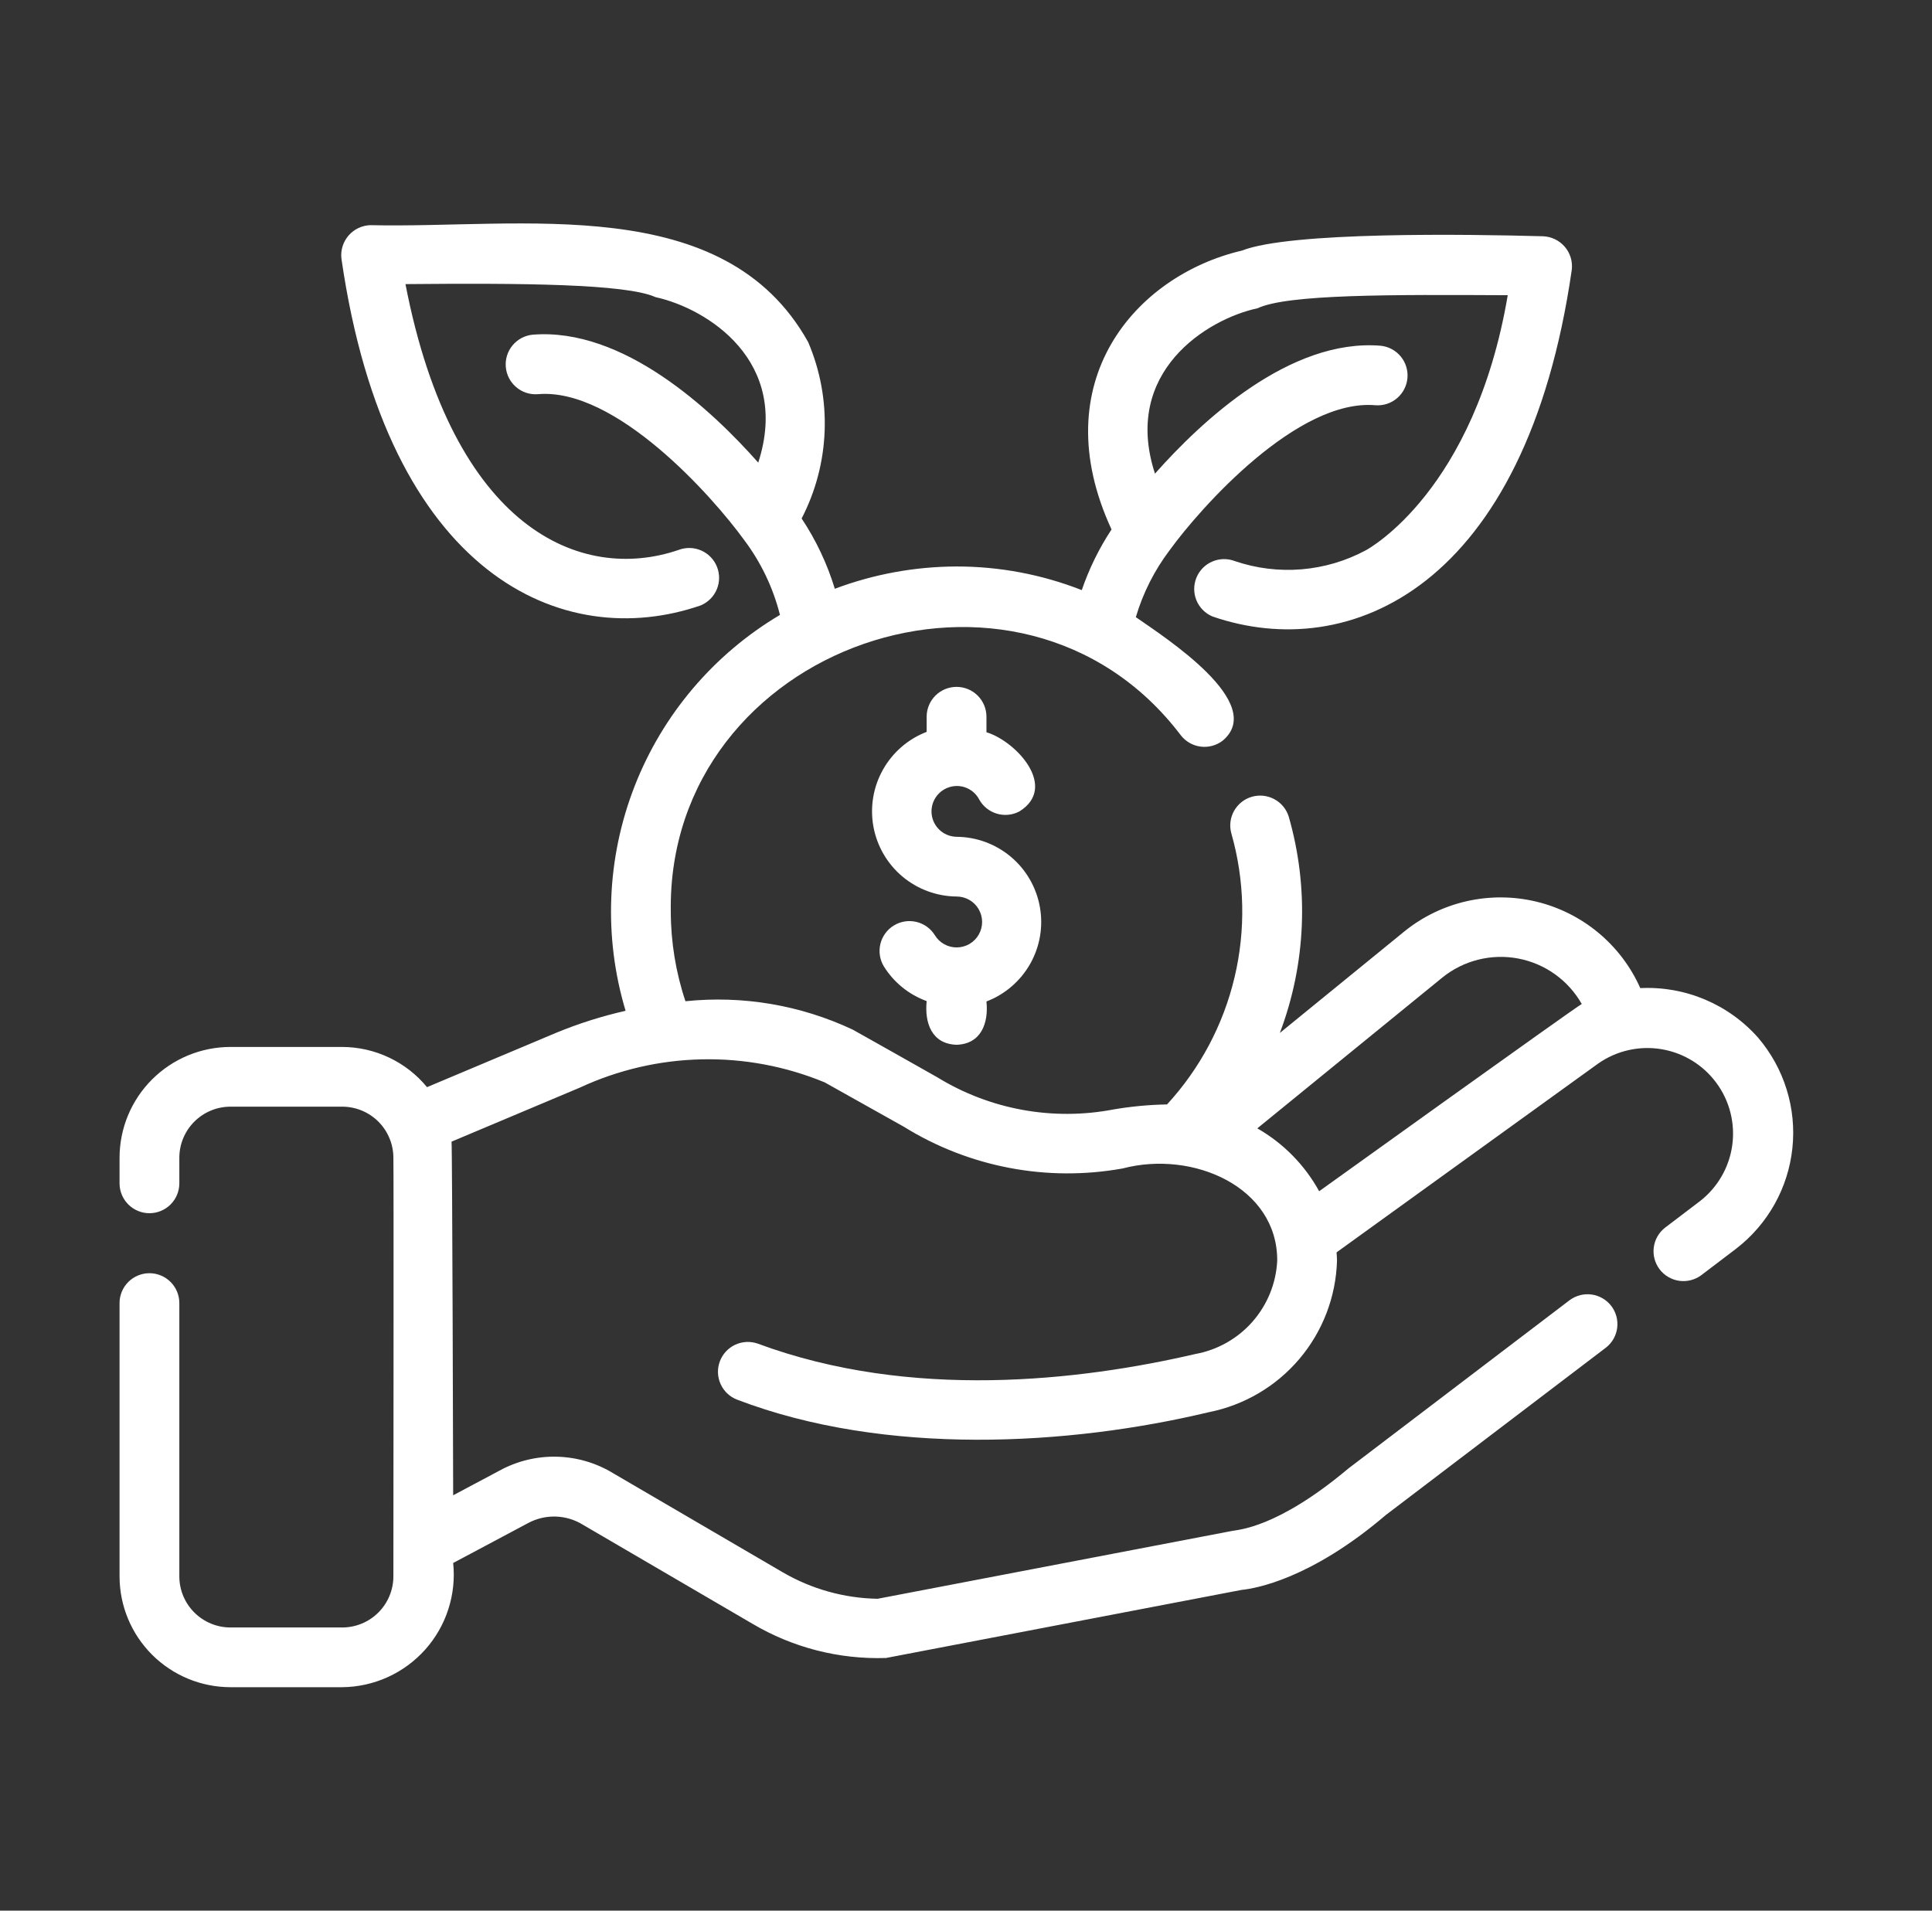 <svg width="91" height="90" viewBox="0 0 91 90" fill="none" xmlns="http://www.w3.org/2000/svg">
<rect x="0" y="0" width="91" height="90" fill="#333333" stroke="none"/>
<path d="M82.818 48.89C82.128 48.106 81.269 47.489 80.307 47.083C79.345 46.677 78.303 46.493 77.26 46.545C76.812 45.537 76.137 44.645 75.288 43.939C74.44 43.233 73.44 42.731 72.366 42.472C71.292 42.214 70.174 42.206 69.096 42.448C68.019 42.691 67.011 43.177 66.152 43.871L60.283 48.656C61.518 45.394 61.665 41.821 60.702 38.47C60.593 38.116 60.349 37.82 60.023 37.645C59.697 37.469 59.315 37.429 58.96 37.533C58.604 37.637 58.304 37.877 58.124 38.2C57.944 38.524 57.899 38.905 57.999 39.261C58.628 41.47 58.68 43.803 58.149 46.037C57.619 48.272 56.524 50.333 54.969 52.024C54.124 52.039 53.281 52.118 52.448 52.26C49.593 52.808 46.636 52.269 44.158 50.751C44.109 50.715 40.163 48.5 40.163 48.5C37.709 47.345 34.984 46.882 32.285 47.163C31.831 45.803 31.598 44.378 31.595 42.944C31.407 30.398 48.022 24.62 55.617 34.634C55.73 34.78 55.871 34.902 56.031 34.994C56.191 35.086 56.368 35.146 56.552 35.169C56.735 35.193 56.921 35.18 57.1 35.131C57.278 35.083 57.445 35 57.592 34.887C59.687 33.123 54.874 30.028 53.499 29.071C53.837 27.93 54.378 26.86 55.097 25.911C56.549 23.908 61.125 18.762 64.793 19.09C65.161 19.115 65.525 18.995 65.806 18.755C66.087 18.514 66.261 18.173 66.293 17.805C66.324 17.438 66.21 17.072 65.974 16.788C65.738 16.504 65.399 16.323 65.032 16.286C60.763 15.936 56.6 19.826 54.401 22.311C52.837 17.519 56.859 15.028 59.235 14.52C60.649 13.854 65.556 13.878 71.017 13.906C69.454 23.103 64.489 25.835 64.337 25.919C63.398 26.424 62.364 26.73 61.3 26.818C60.237 26.905 59.167 26.773 58.157 26.428C57.812 26.297 57.429 26.307 57.091 26.455C56.753 26.603 56.487 26.878 56.35 27.22C56.213 27.562 56.215 27.945 56.357 28.285C56.499 28.625 56.769 28.896 57.109 29.039C63.549 31.261 71.874 27.715 74.034 12.701C74.056 12.507 74.037 12.311 73.98 12.124C73.922 11.938 73.826 11.765 73.698 11.618C73.57 11.47 73.414 11.351 73.237 11.267C73.061 11.182 72.869 11.136 72.674 11.129C69.112 11.03 60.773 10.907 58.496 11.804C53.47 12.979 49.144 17.997 52.355 24.94C51.769 25.83 51.298 26.79 50.953 27.797C49.075 27.06 47.075 26.682 45.057 26.684C43.097 26.689 41.155 27.044 39.321 27.734C38.964 26.56 38.437 25.445 37.758 24.423C38.419 23.146 38.789 21.738 38.842 20.302C38.895 18.865 38.63 17.435 38.065 16.113C34.099 9.003 24.575 10.773 17.441 10.606C17.246 10.613 17.054 10.66 16.878 10.744C16.702 10.828 16.545 10.948 16.417 11.095C16.29 11.243 16.194 11.415 16.136 11.601C16.078 11.788 16.059 11.984 16.081 12.178C18.244 27.16 26.538 30.751 33.006 28.517C33.347 28.374 33.618 28.103 33.761 27.763C33.904 27.422 33.907 27.039 33.769 26.696C33.632 26.353 33.365 26.078 33.026 25.93C32.687 25.782 32.304 25.774 31.958 25.906C27.377 27.468 21.337 24.95 19.098 13.383C24.558 13.333 29.483 13.367 30.875 13.996C33.309 14.531 37.265 17.011 35.714 21.791C33.503 19.292 29.351 15.417 25.083 15.766C24.716 15.803 24.378 15.984 24.142 16.268C23.907 16.552 23.792 16.917 23.824 17.285C23.855 17.653 24.03 17.993 24.31 18.233C24.59 18.474 24.954 18.594 25.323 18.569C28.998 18.239 33.565 23.387 35.045 25.429C35.84 26.483 36.415 27.685 36.737 28.965C33.617 30.818 31.206 33.66 29.889 37.039C28.572 40.418 28.423 44.14 29.466 47.613C28.355 47.865 27.267 48.209 26.214 48.642L20.113 51.21C19.628 50.62 19.019 50.145 18.329 49.818C17.639 49.49 16.885 49.319 16.121 49.316H10.854C9.47 49.318 8.142 49.868 7.162 50.847C6.183 51.825 5.632 53.152 5.631 54.535V55.759C5.636 56.129 5.786 56.482 6.05 56.742C6.313 57.002 6.669 57.148 7.039 57.148C7.409 57.148 7.765 57.002 8.028 56.742C8.292 56.482 8.442 56.129 8.447 55.759V54.535C8.447 53.898 8.701 53.286 9.153 52.835C9.604 52.384 10.216 52.13 10.854 52.129H16.121C16.759 52.13 17.372 52.384 17.823 52.835C18.274 53.286 18.528 53.898 18.529 54.535C18.548 54.626 18.529 74.256 18.529 74.256C18.528 74.894 18.274 75.505 17.823 75.956C17.372 76.407 16.759 76.661 16.121 76.662H10.854C10.216 76.661 9.604 76.407 9.153 75.956C8.701 75.505 8.447 74.894 8.447 74.256V61.385C8.447 61.2 8.412 61.017 8.341 60.846C8.271 60.675 8.167 60.519 8.036 60.388C7.905 60.257 7.75 60.153 7.579 60.082C7.408 60.011 7.224 59.974 7.039 59.974C6.854 59.974 6.67 60.011 6.499 60.082C6.328 60.153 6.172 60.257 6.042 60.388C5.911 60.519 5.807 60.675 5.737 60.846C5.666 61.017 5.63 61.2 5.631 61.385V74.256C5.632 75.639 6.183 76.966 7.162 77.944C8.142 78.923 9.47 79.473 10.854 79.475H16.121C16.86 79.468 17.589 79.306 18.262 79.001C18.934 78.696 19.536 78.254 20.028 77.703C20.52 77.152 20.891 76.505 21.117 75.802C21.344 75.1 21.422 74.358 21.345 73.624L24.862 71.751C25.264 71.532 25.716 71.424 26.173 71.437C26.63 71.451 27.076 71.585 27.463 71.827L35.436 76.484C37.337 77.611 39.522 78.171 41.732 78.099L58.487 74.891C59.122 74.828 61.733 74.387 65.271 71.367L75.648 63.475C75.938 63.247 76.126 62.914 76.172 62.548C76.218 62.182 76.119 61.813 75.896 61.52C75.672 61.227 75.343 61.033 74.978 60.98C74.612 60.926 74.241 61.019 73.943 61.236L63.504 69.178C60.144 71.999 58.308 72.054 58.029 72.115L41.337 75.31C39.76 75.283 38.216 74.851 36.855 74.055L28.899 69.407C28.095 68.913 27.174 68.641 26.231 68.618C25.287 68.594 24.355 68.82 23.527 69.273L21.345 70.435C21.345 70.435 21.305 54.026 21.268 53.777L27.308 51.234C29.108 50.397 31.063 49.943 33.049 49.9C35.034 49.856 37.007 50.226 38.842 50.984L42.563 53.069C45.638 54.98 49.313 55.682 52.877 55.04C56.202 54.166 60.172 55.923 60.159 59.381C60.108 60.443 59.698 61.456 58.996 62.256C58.295 63.055 57.342 63.593 56.295 63.782C50.884 65.038 42.92 65.973 35.694 63.292C35.346 63.169 34.963 63.188 34.628 63.344C34.293 63.501 34.033 63.783 33.905 64.129C33.776 64.475 33.789 64.858 33.941 65.195C34.092 65.532 34.371 65.796 34.715 65.929C41.704 68.603 50.355 68.095 56.933 66.522C58.601 66.192 60.108 65.306 61.206 64.008C62.303 62.711 62.927 61.079 62.975 59.381C62.975 59.25 62.961 59.122 62.954 58.992L75.288 50.09C76.151 49.49 77.215 49.249 78.253 49.421C79.291 49.593 80.221 50.162 80.844 51.009C81.468 51.855 81.735 52.911 81.591 53.952C81.446 54.993 80.9 55.936 80.069 56.581L78.422 57.833C78.131 58.061 77.942 58.394 77.895 58.76C77.848 59.127 77.947 59.497 78.171 59.791C78.394 60.085 78.725 60.279 79.091 60.332C79.457 60.384 79.829 60.291 80.127 60.072L81.773 58.821C82.513 58.251 83.13 57.537 83.586 56.722C84.042 55.907 84.327 55.008 84.425 54.079C84.523 53.15 84.431 52.212 84.154 51.32C83.878 50.428 83.423 49.601 82.818 48.89ZM62.134 56.113C61.455 54.877 60.447 53.852 59.221 53.151L67.932 46.051C68.426 45.65 69.002 45.362 69.619 45.207C70.236 45.051 70.88 45.032 71.505 45.15C72.131 45.268 72.723 45.521 73.241 45.891C73.758 46.261 74.189 46.739 74.503 47.293C74.195 47.453 62.134 56.113 62.134 56.113Z" fill="white"/>
<path d="M45.058 39.417C44.743 39.413 44.442 39.285 44.221 39.062C44 38.838 43.875 38.536 43.875 38.222C43.875 37.907 43.998 37.605 44.219 37.381C44.44 37.157 44.74 37.029 45.055 37.024C45.272 37.021 45.486 37.078 45.672 37.188C45.859 37.298 46.013 37.457 46.115 37.648C46.292 37.976 46.593 38.22 46.95 38.327C47.308 38.434 47.694 38.395 48.022 38.218C49.843 37.075 47.872 34.921 46.463 34.492L46.463 33.741C46.458 33.372 46.307 33.019 46.044 32.76C45.78 32.5 45.425 32.355 45.055 32.355C44.685 32.355 44.33 32.5 44.066 32.76C43.803 33.019 43.652 33.372 43.647 33.741V34.474C42.774 34.81 42.047 35.439 41.589 36.254C41.131 37.068 40.972 38.017 41.139 38.935C41.306 39.855 41.789 40.686 42.504 41.288C43.22 41.889 44.123 42.222 45.058 42.23C45.267 42.23 45.473 42.285 45.655 42.389C45.837 42.492 45.988 42.642 46.094 42.823C46.2 43.004 46.257 43.209 46.259 43.418C46.261 43.627 46.208 43.834 46.105 44.016C46.003 44.199 45.854 44.351 45.674 44.459C45.494 44.566 45.289 44.624 45.08 44.628C44.87 44.632 44.663 44.581 44.48 44.48C44.296 44.379 44.142 44.232 44.033 44.053C43.837 43.737 43.524 43.512 43.163 43.426C42.801 43.34 42.419 43.4 42.102 43.594C41.785 43.788 41.557 44.099 41.469 44.459C41.38 44.82 41.438 45.202 41.63 45.52C42.099 46.276 42.81 46.852 43.647 47.156C43.544 48.172 43.876 49.176 45.055 49.214C46.216 49.178 46.57 48.186 46.463 47.174C47.337 46.84 48.066 46.211 48.526 45.397C48.985 44.583 49.145 43.634 48.978 42.714C48.812 41.794 48.329 40.961 47.613 40.359C46.897 39.757 45.993 39.424 45.058 39.417Z" fill="white"/>
</svg>
